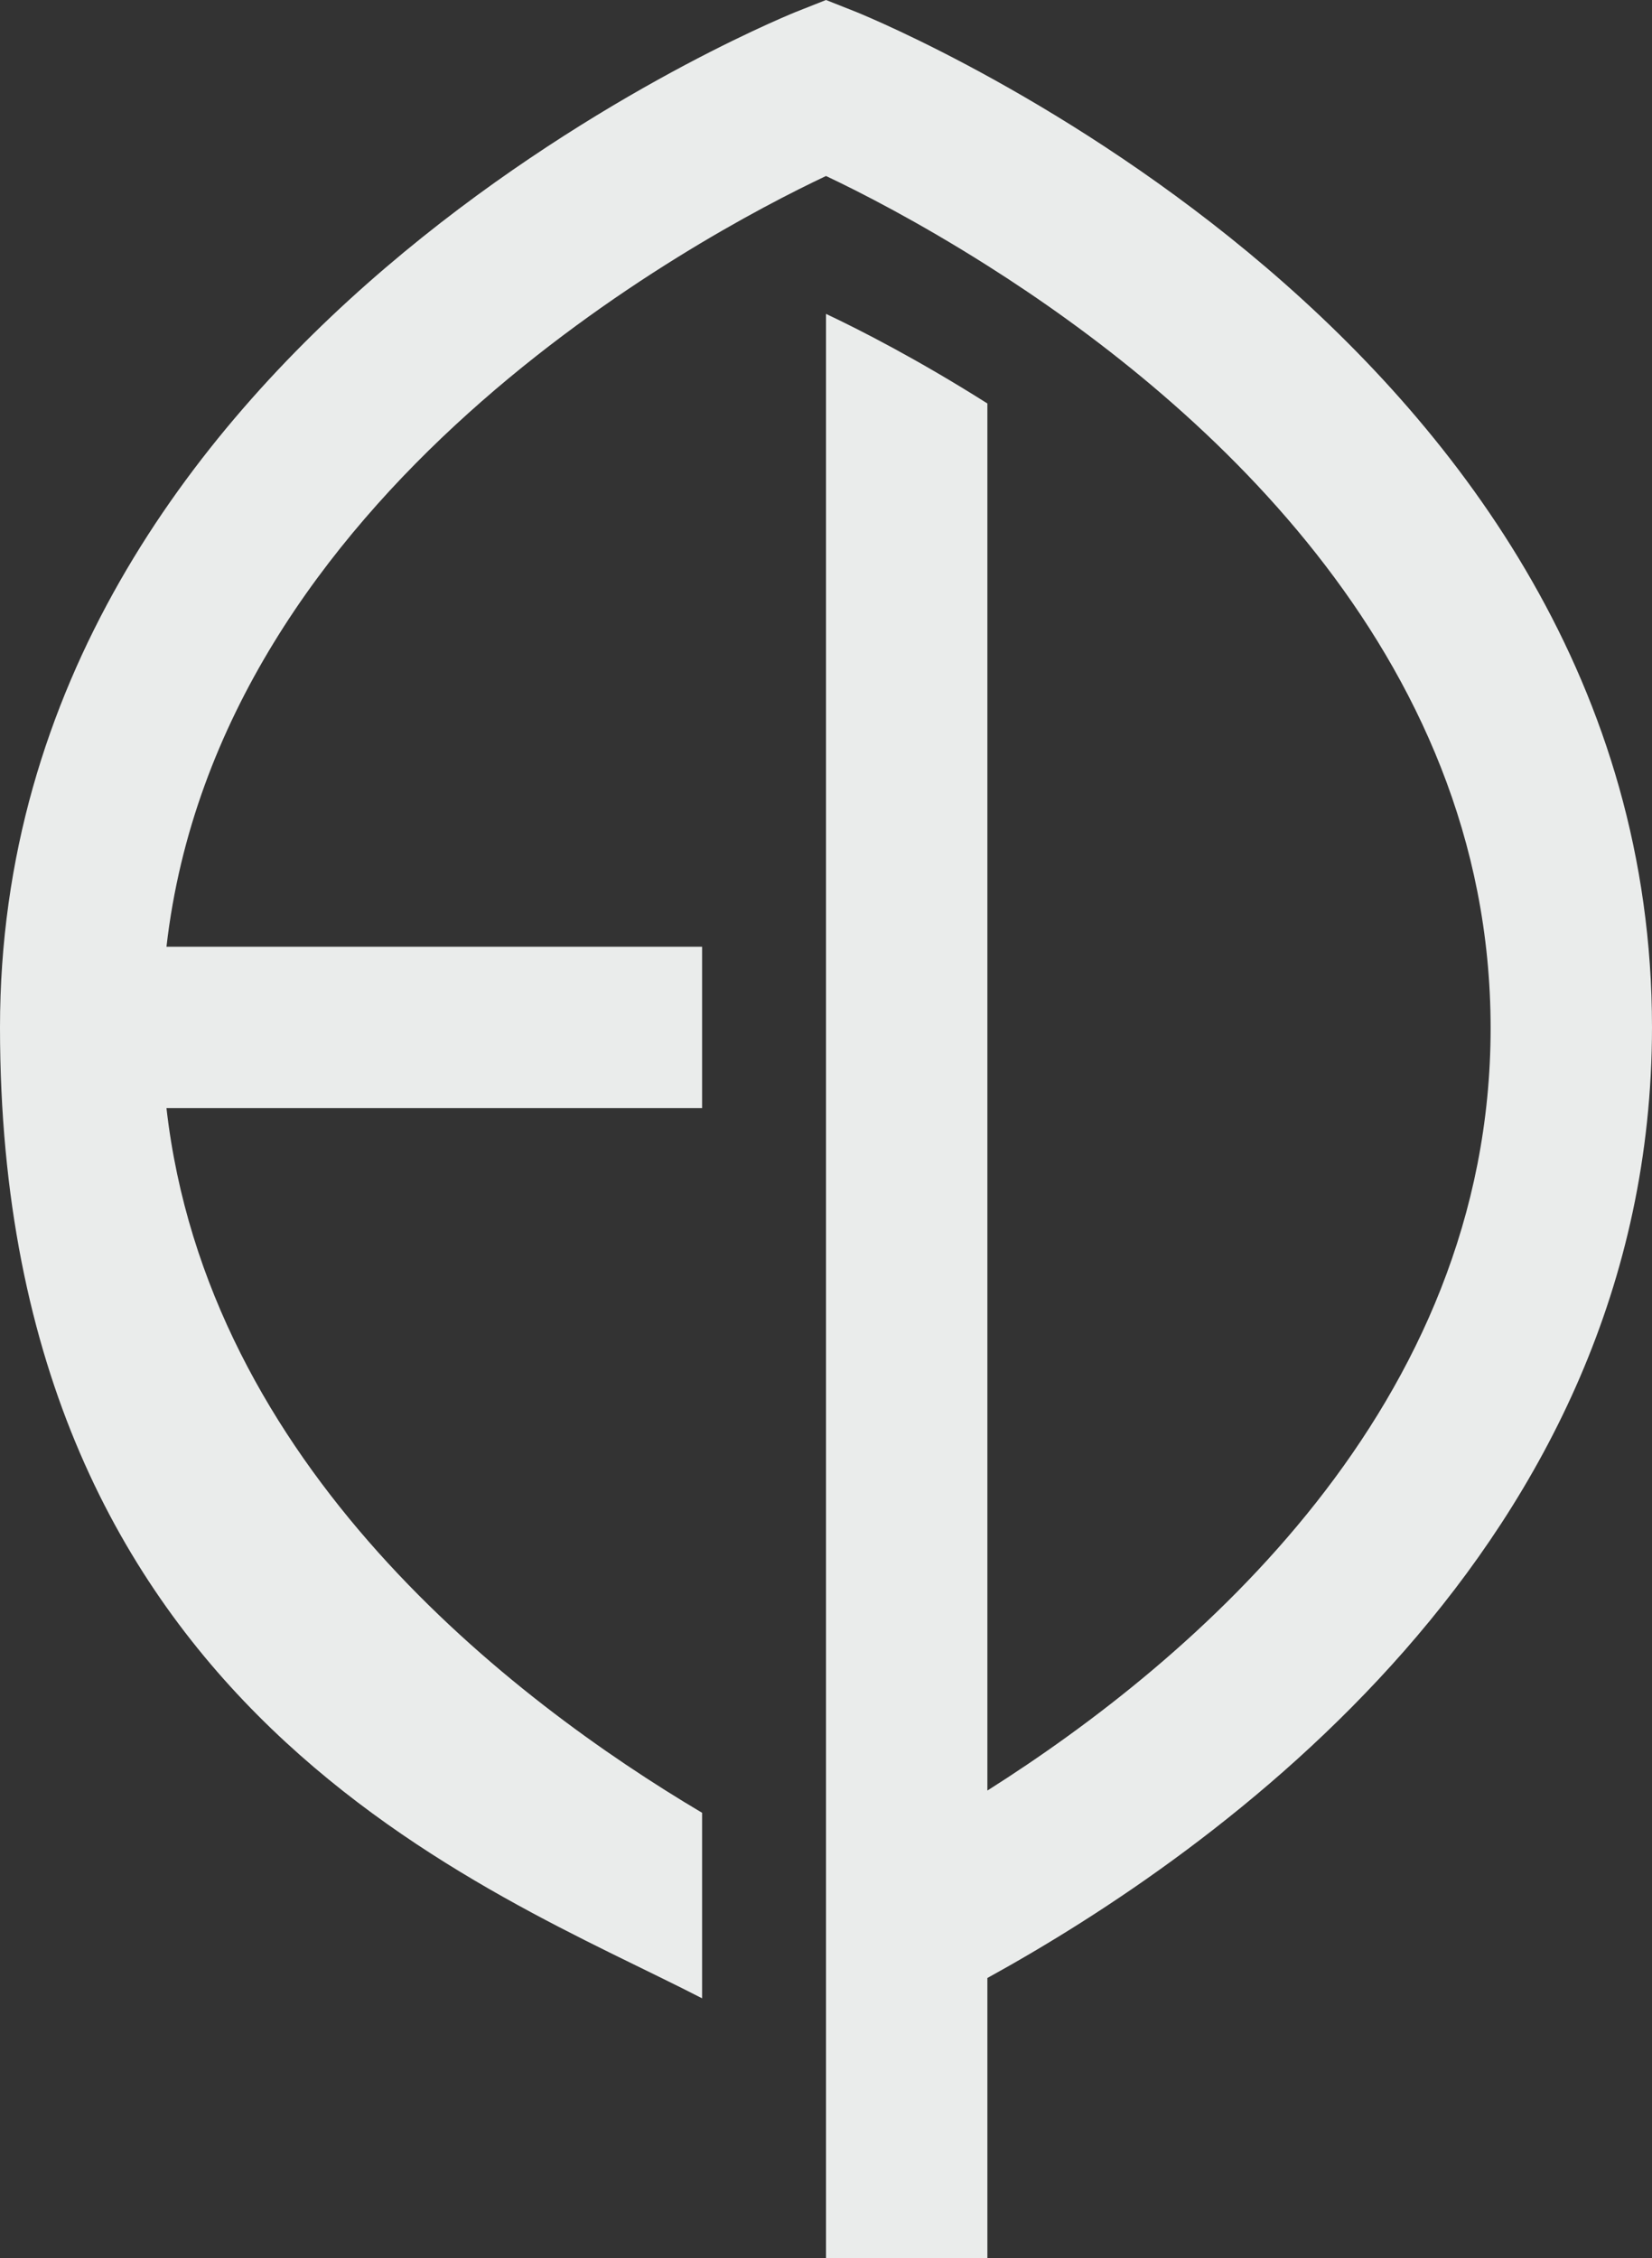 <?xml version="1.0" encoding="UTF-8"?>
<svg id="_레이어_1" data-name="레이어_1" xmlns="http://www.w3.org/2000/svg" width="260" height="355.4" version="1.1" viewBox="0 0 260 355.4">
  <rect x="0" y="0" width="260" height="355.4" fill="#333333" stroke="none"/>
  <!-- Generator: Adobe Illustrator 29.2.1, SVG Export Plug-In . SVG Version: 2.1.0 Build 116)  -->
  <defs>
    <style>
      .st0 {
        fill: #eaeceb;
      }
    </style>
  </defs>
  <path class="st0" d="M260,161.7C260,53.8,139.9,4,134.8,1.9l-4.8-1.9-4.8,1.9C120.1,4,0,53.8,0,161.7s77.2,135.6,110.5,152.8v-29.2c-30-17.8-77.9-54.6-84.3-110.9h84.3v-25.4H26.2c8.2-71.6,83.9-111.9,103.8-121.3h0c5.3,2.5,14.5,7.2,25.4,14.1,32.4,20.5,79.2,60.4,79.2,120s-46.8,99.5-79.2,120V63.5c-10.9-6.9-20.1-11.6-25.4-14.1v306h25.4v-44.1c35.6-19.6,104.6-67.9,104.6-149.7Z"/>
</svg>